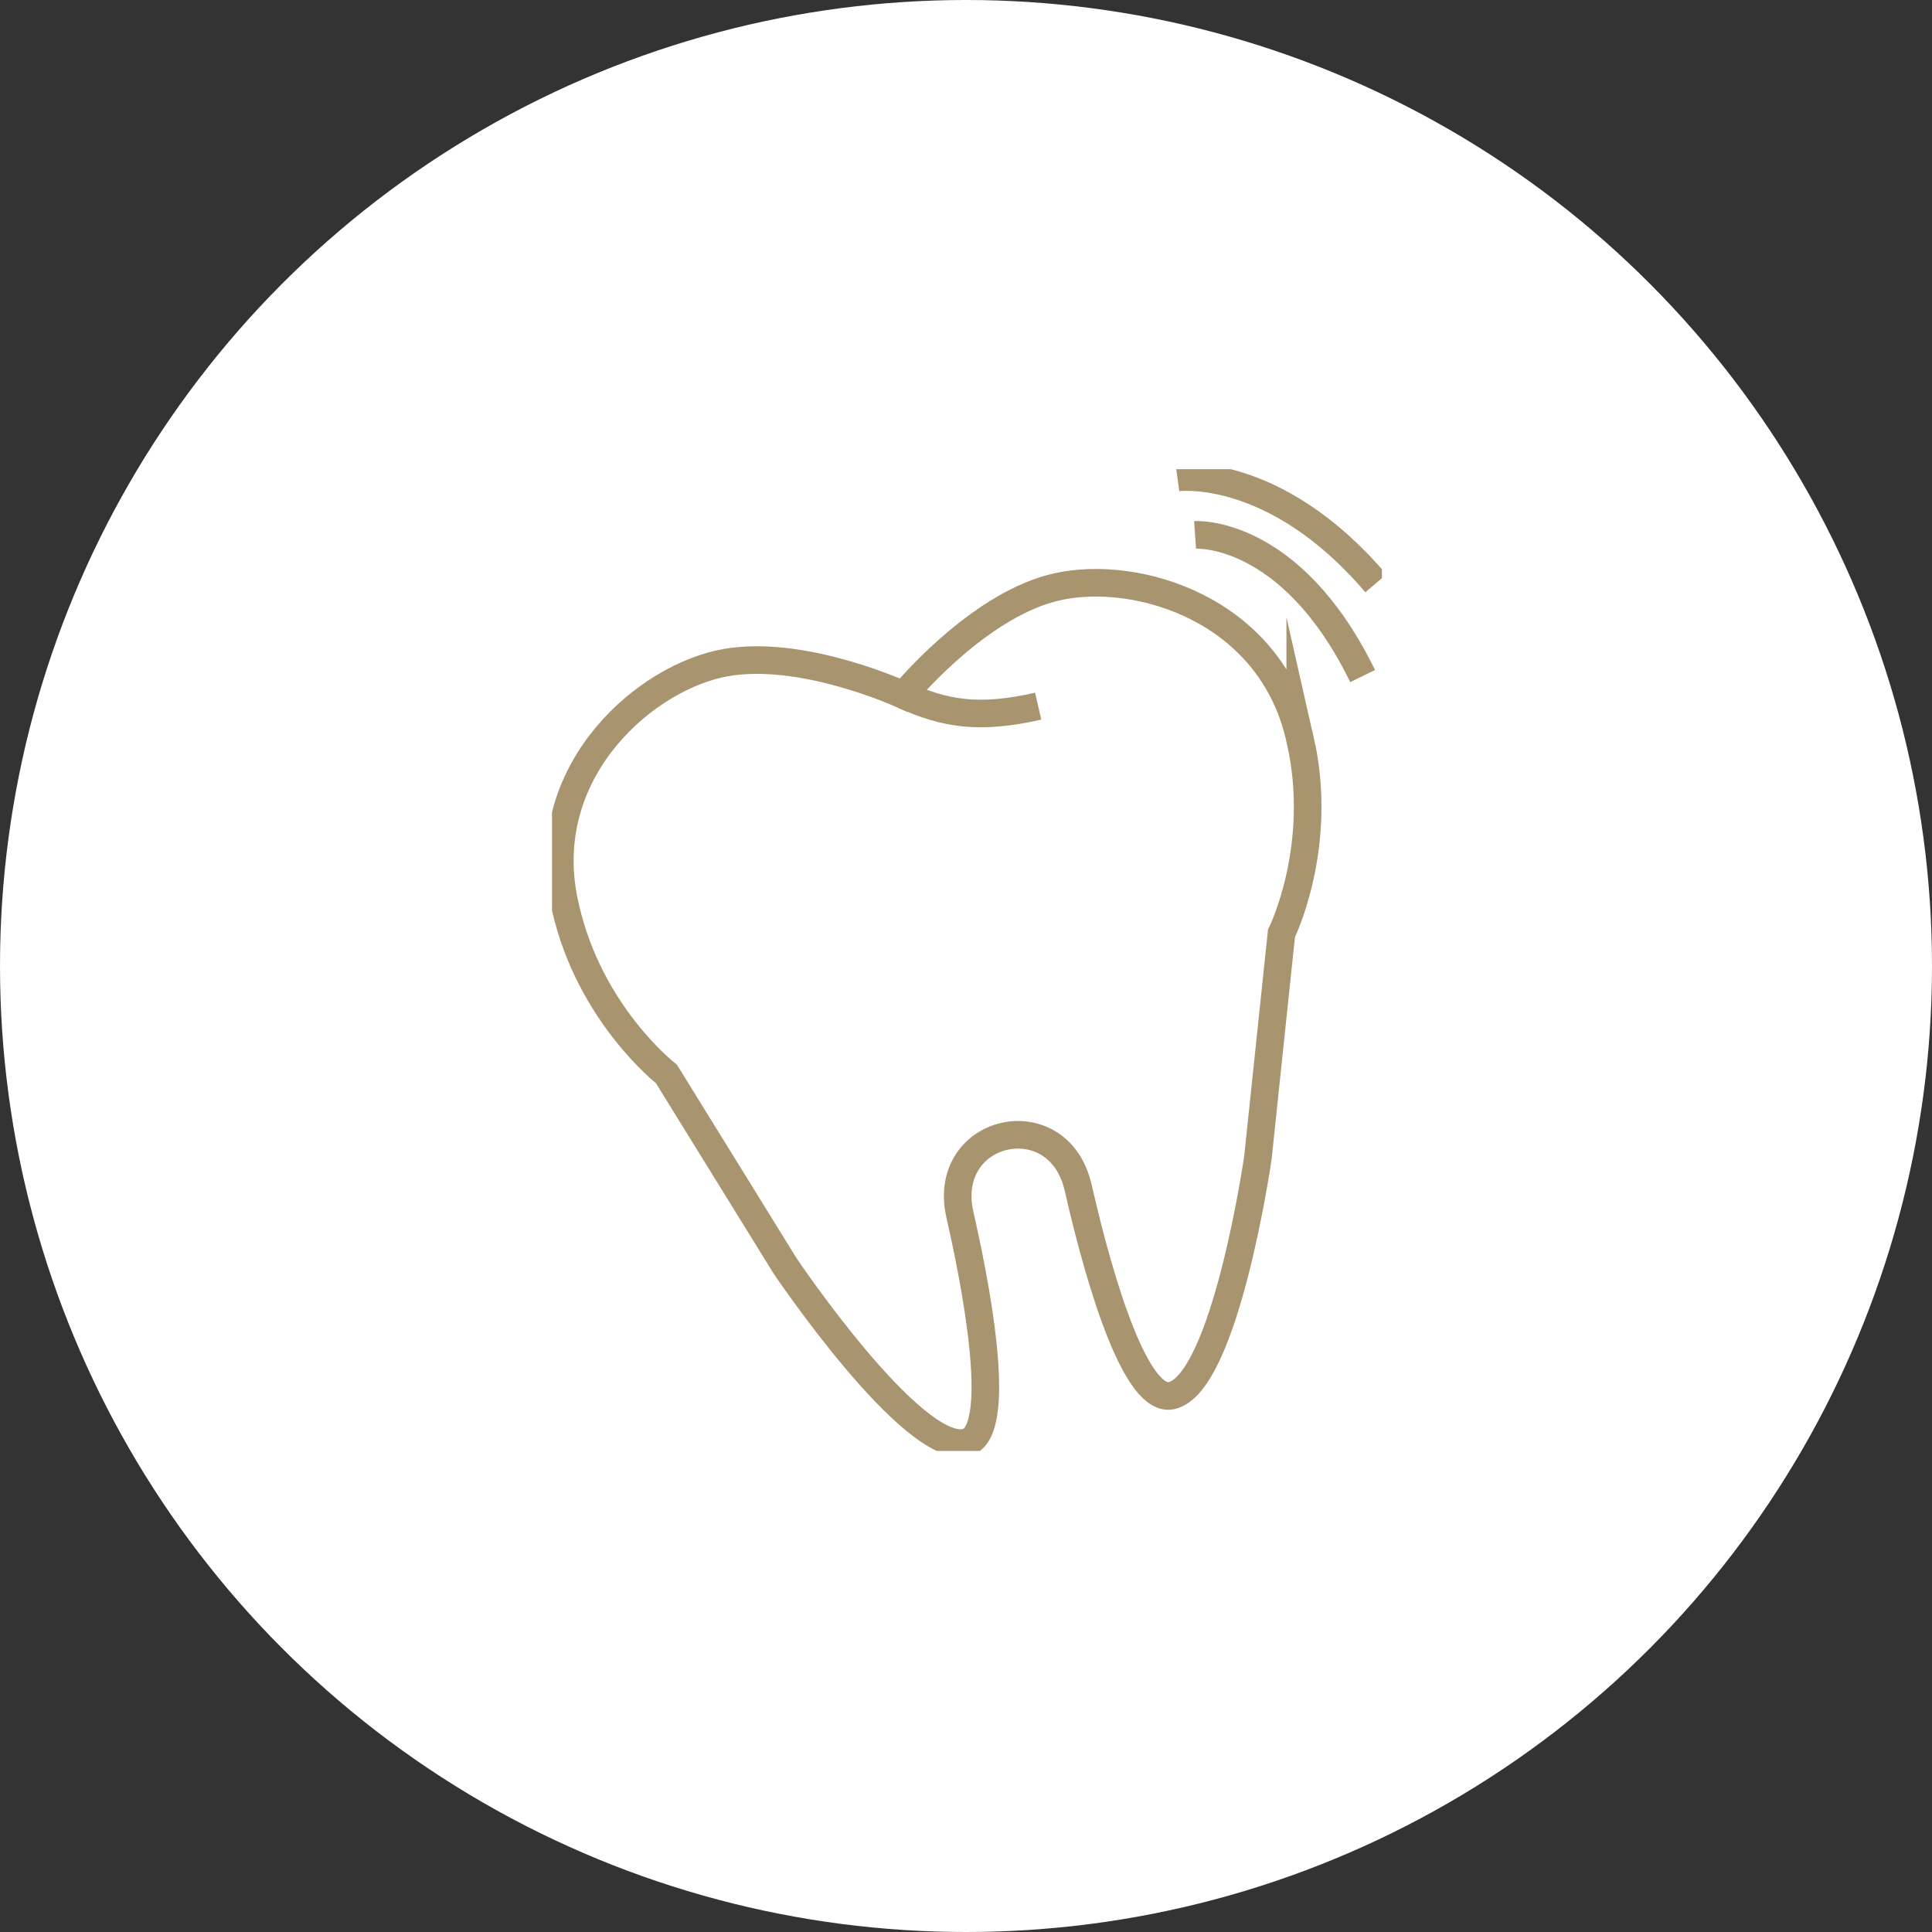 <svg width="140" height="140" viewBox="0 0 140 140" fill="none" xmlns="http://www.w3.org/2000/svg">
<rect x="0" y="0" width="140" height="140" fill="#333333" stroke="none"/>
<circle cx="70" cy="70" r="70" fill="white"/>
<g clip-path="url(#clip0_1_166)">
<path d="M94.22 53.62C95.98 61.35 92.86 67.64 92.86 67.64L91.15 83.91C91.15 83.91 88.79 100.24 84.9 101.13C82.41 101.7 79.82 93.49 78.13 86.07C76.7 79.8 68.13 81.75 69.56 88.03C71.25 95.45 72.48 103.96 69.99 104.53C66.1 105.42 56.89 91.73 56.89 91.73L48.29 77.82C48.29 77.82 42.74 73.51 40.98 65.78C38.71 56.31 46.29 49.44 52.08 48.12C57.37 46.91 64.33 49.86 65.48 50.37C66.3 49.39 71.28 43.73 76.57 42.53C82.35 41.21 92.16 44.11 94.22 53.63V53.62Z" stroke="#A99470" stroke-width="2" stroke-miterlimit="10"/>
<path d="M65.47 50.37C68.44 51.7 70.9 52.16 75.23 51.17" stroke="#A99470" stroke-width="2" stroke-miterlimit="10"/>
<path d="M86.6 38.76C86.6 38.76 93.52 38.29 98.74 48.99" stroke="#A99470" stroke-width="2" stroke-miterlimit="10"/>
<path d="M85.32 34.6C85.32 34.6 92.35 33.64 99.7 42.27" stroke="#A99470" stroke-width="2" stroke-miterlimit="10"/>
</g>
<defs>
<clipPath id="clip0_1_166">
<rect width="60.14" height="71.14" fill="white" transform="translate(40 34)"/>
</clipPath>
</defs>
</svg>
